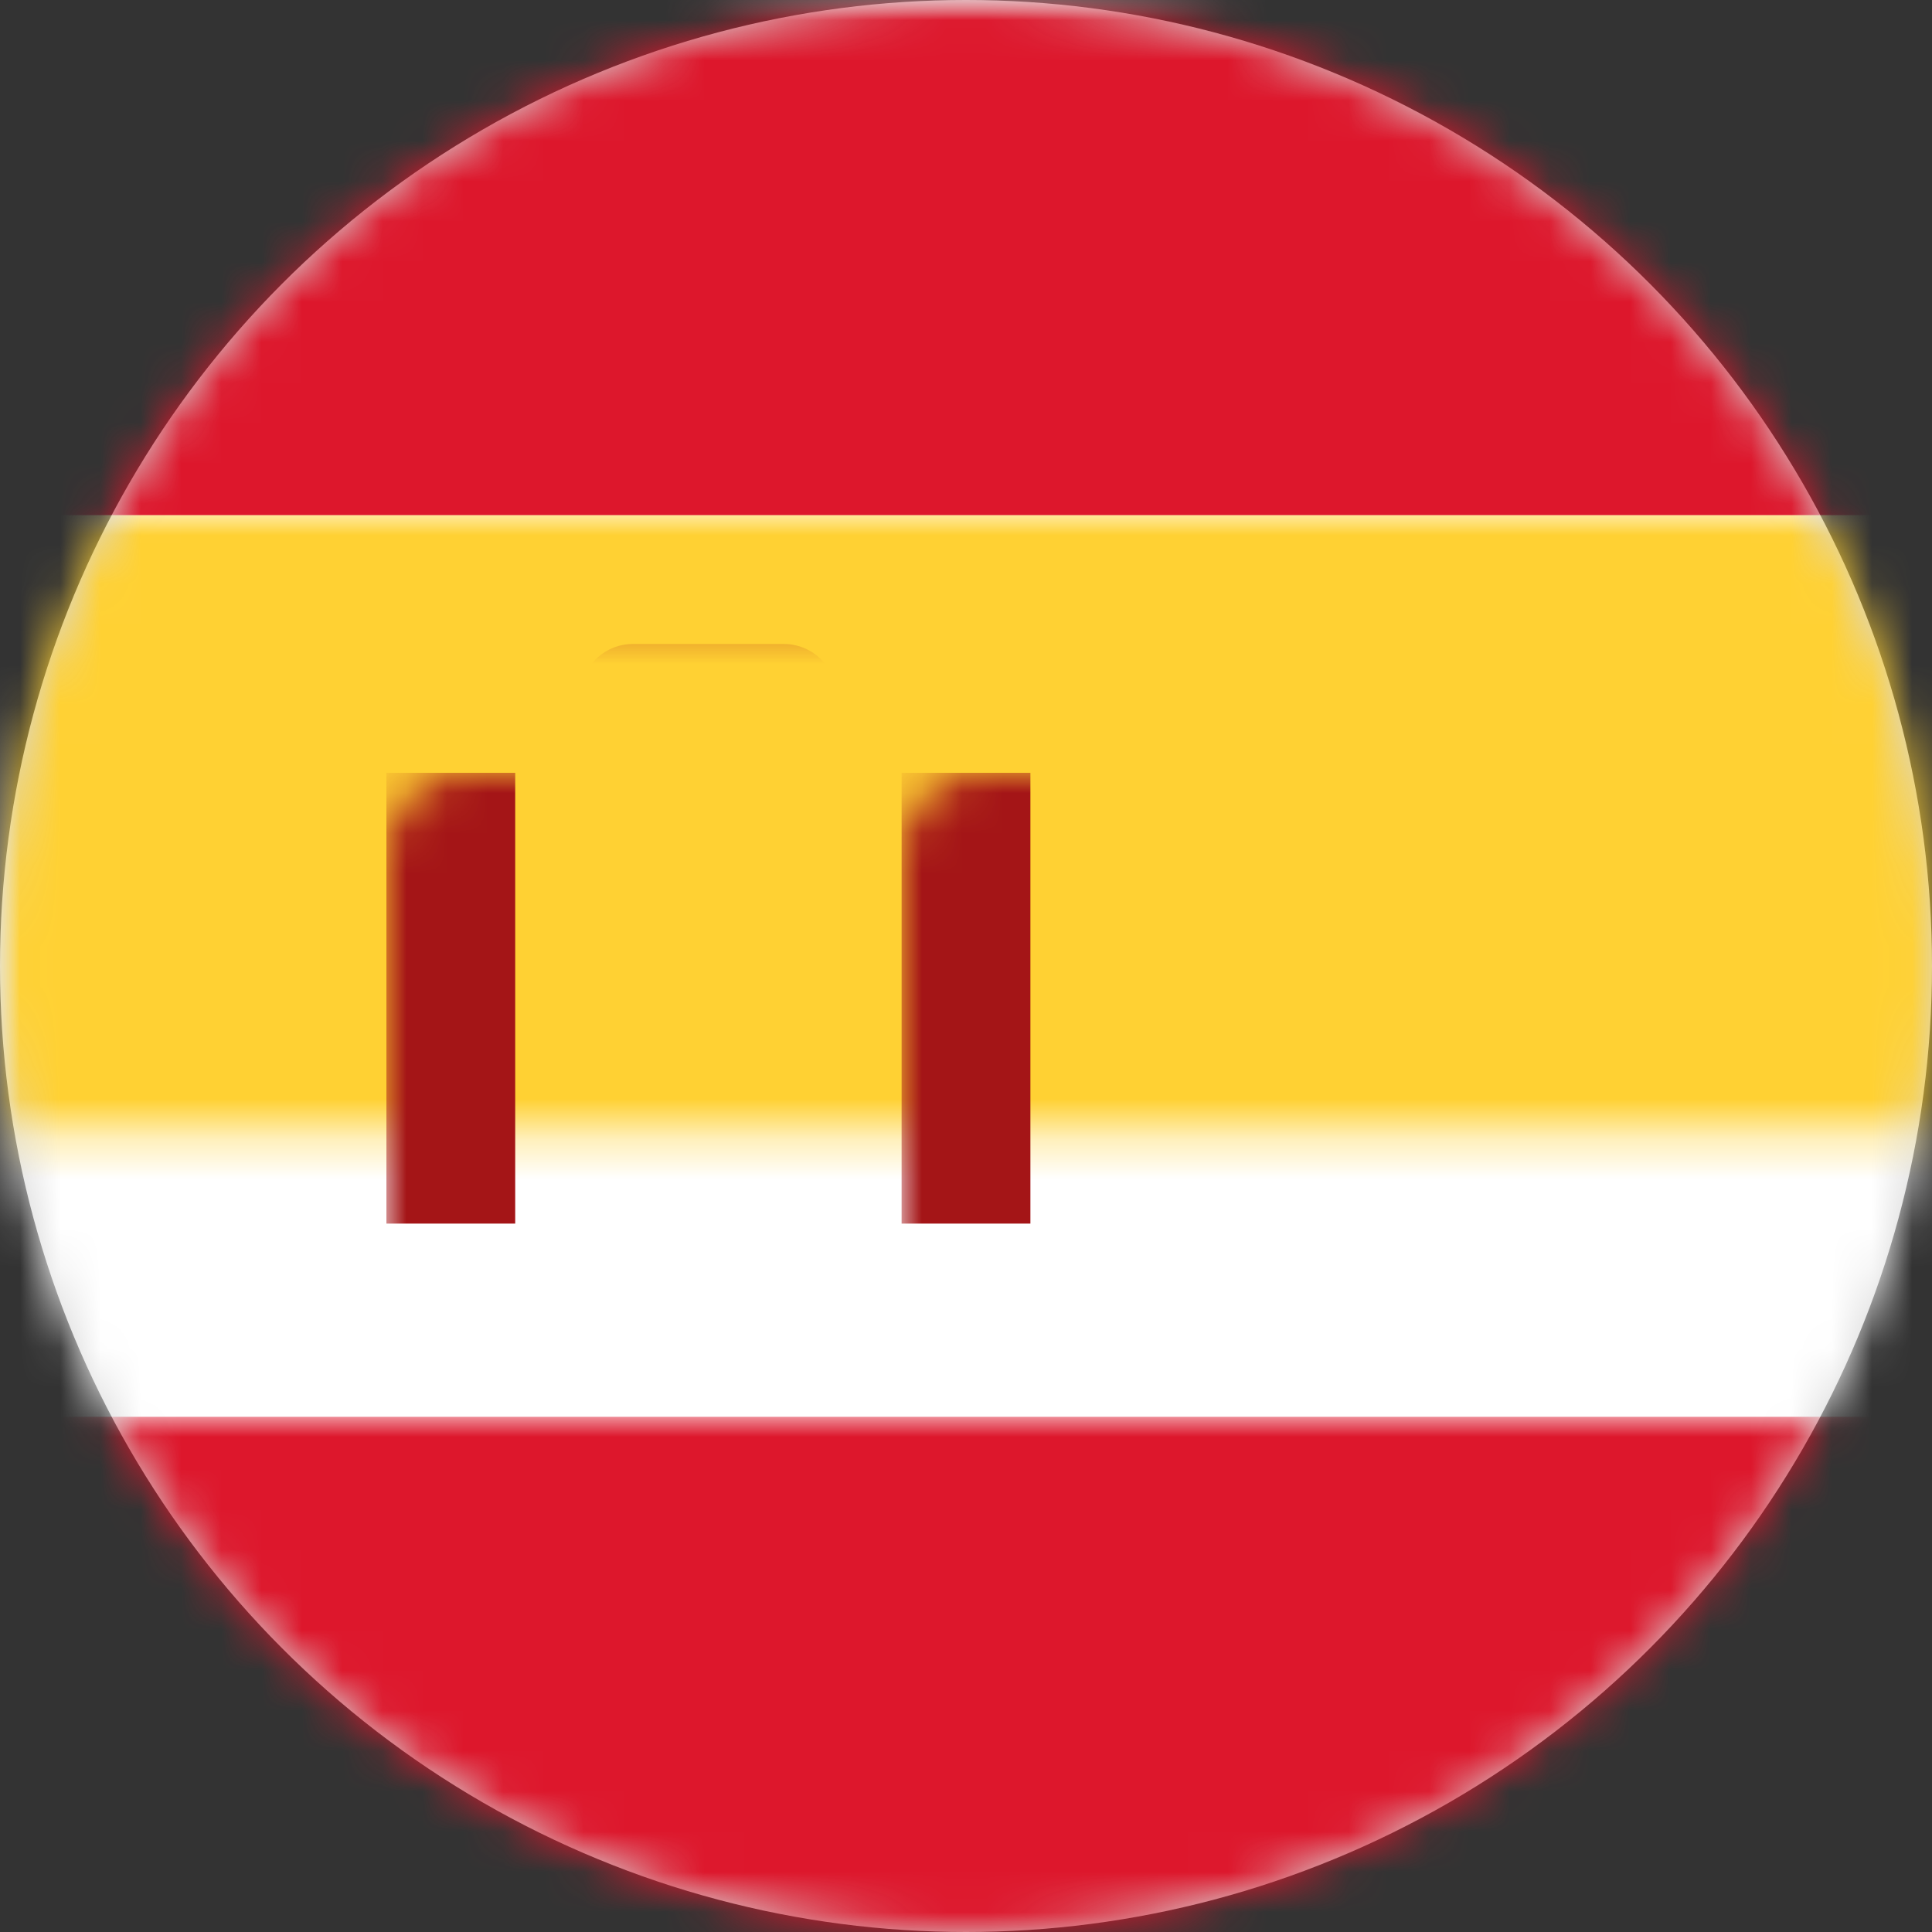 <?xml version="1.0" encoding="UTF-8" standalone="no"?>
<svg width="48px" height="48px" viewBox="0 0 48 48" version="1.1" xmlns="http://www.w3.org/2000/svg" xmlns:xlink="http://www.w3.org/1999/xlink">
    <rect x="0" y="0" width="48" height="48" fill="#333333" stroke="none"/>
    <!-- Generator: Sketch 48.1 (47250) - http://www.bohemiancoding.com/sketch -->
    <title>components/flag/spanish</title>
    <desc>Created with Sketch.</desc>
    <defs>
        <circle id="path-1" cx="24" cy="24" r="24"></circle>
        <rect id="path-3" x="0" y="0" width="67.2" height="48" rx="2"></rect>
    </defs>
    <g id="Symbols" stroke="none" stroke-width="1" fill="none" fill-rule="evenodd">
        <g id="components/flag/spanish">
            <mask id="mask-2" fill="white">
                <use xlink:href="#path-1"></use>
            </mask>
            <use id="Oval-6" fill="#D8D8D8" xlink:href="#path-1"></use>
            <g id="ES" mask="url(#mask-2)">
                <mask id="mask-4" fill="white">
                    <use xlink:href="#path-3"></use>
                </mask>
                <use id="Mask" fill="#FFFFFF" xlink:href="#path-3"></use>
                <rect id="Rectangle-2" fill="#DD172C" mask="url(#mask-4)" x="0" y="0" width="67.2" height="12.8"></rect>
                <rect id="Rectangle-2" fill="#DD172C" mask="url(#mask-4)" x="0" y="35.2" width="67.2" height="12.8"></rect>
                <rect id="Rectangle-2" fill="#FFD133" mask="url(#mask-4)" x="0" y="12.8" width="67.2" height="22.4"></rect>
                <polygon id="Rectangle-139-Copy" fill="#FFEDB1" mask="url(#mask-4)" points="17.6 22.4 20.8 22.4 20.8 24 17.6 24"></polygon>
                <path d="M13.987,21.432 L14.621,29.037 C14.668,29.601 15.169,30.067 15.726,30.067 L19.474,30.067 C20.034,30.067 20.532,29.604 20.579,29.037 L21.213,21.432 C21.227,21.264 21.105,21.133 20.932,21.133 L14.268,21.133 C14.096,21.133 13.973,21.265 13.987,21.432 Z" id="Rectangle-137" stroke="#A41517" stroke-width="0.667" mask="url(#mask-4)"></path>
                <polygon id="Rectangle-139" fill="#A41517" mask="url(#mask-4)" points="14.4 24 20.8 24 20.8 25.6 19.2 25.6 17.6 28.8 16 25.6 14.4 25.6"></polygon>
                <rect id="Rectangle-135" fill="#A41517" mask="url(#mask-4)" x="9.6" y="19.2" width="3.2" height="11.2"></rect>
                <rect id="Rectangle-135-Copy" fill="#A41517" mask="url(#mask-4)" x="22.4" y="19.2" width="3.2" height="11.2"></rect>
                <path d="M14.4,17.339 C14.4,16.599 14.991,16 15.726,16 L19.474,16 C20.206,16 20.8,16.602 20.8,17.339 L20.8,18.858 C20.8,19.047 20.642,19.2 20.474,19.2 L14.726,19.2 C14.546,19.2 14.4,19.046 14.4,18.858 L14.4,17.339 Z" id="Rectangle-138" fill="#A41517" mask="url(#mask-4)"></path>
            </g>
        </g>
    </g>
</svg>